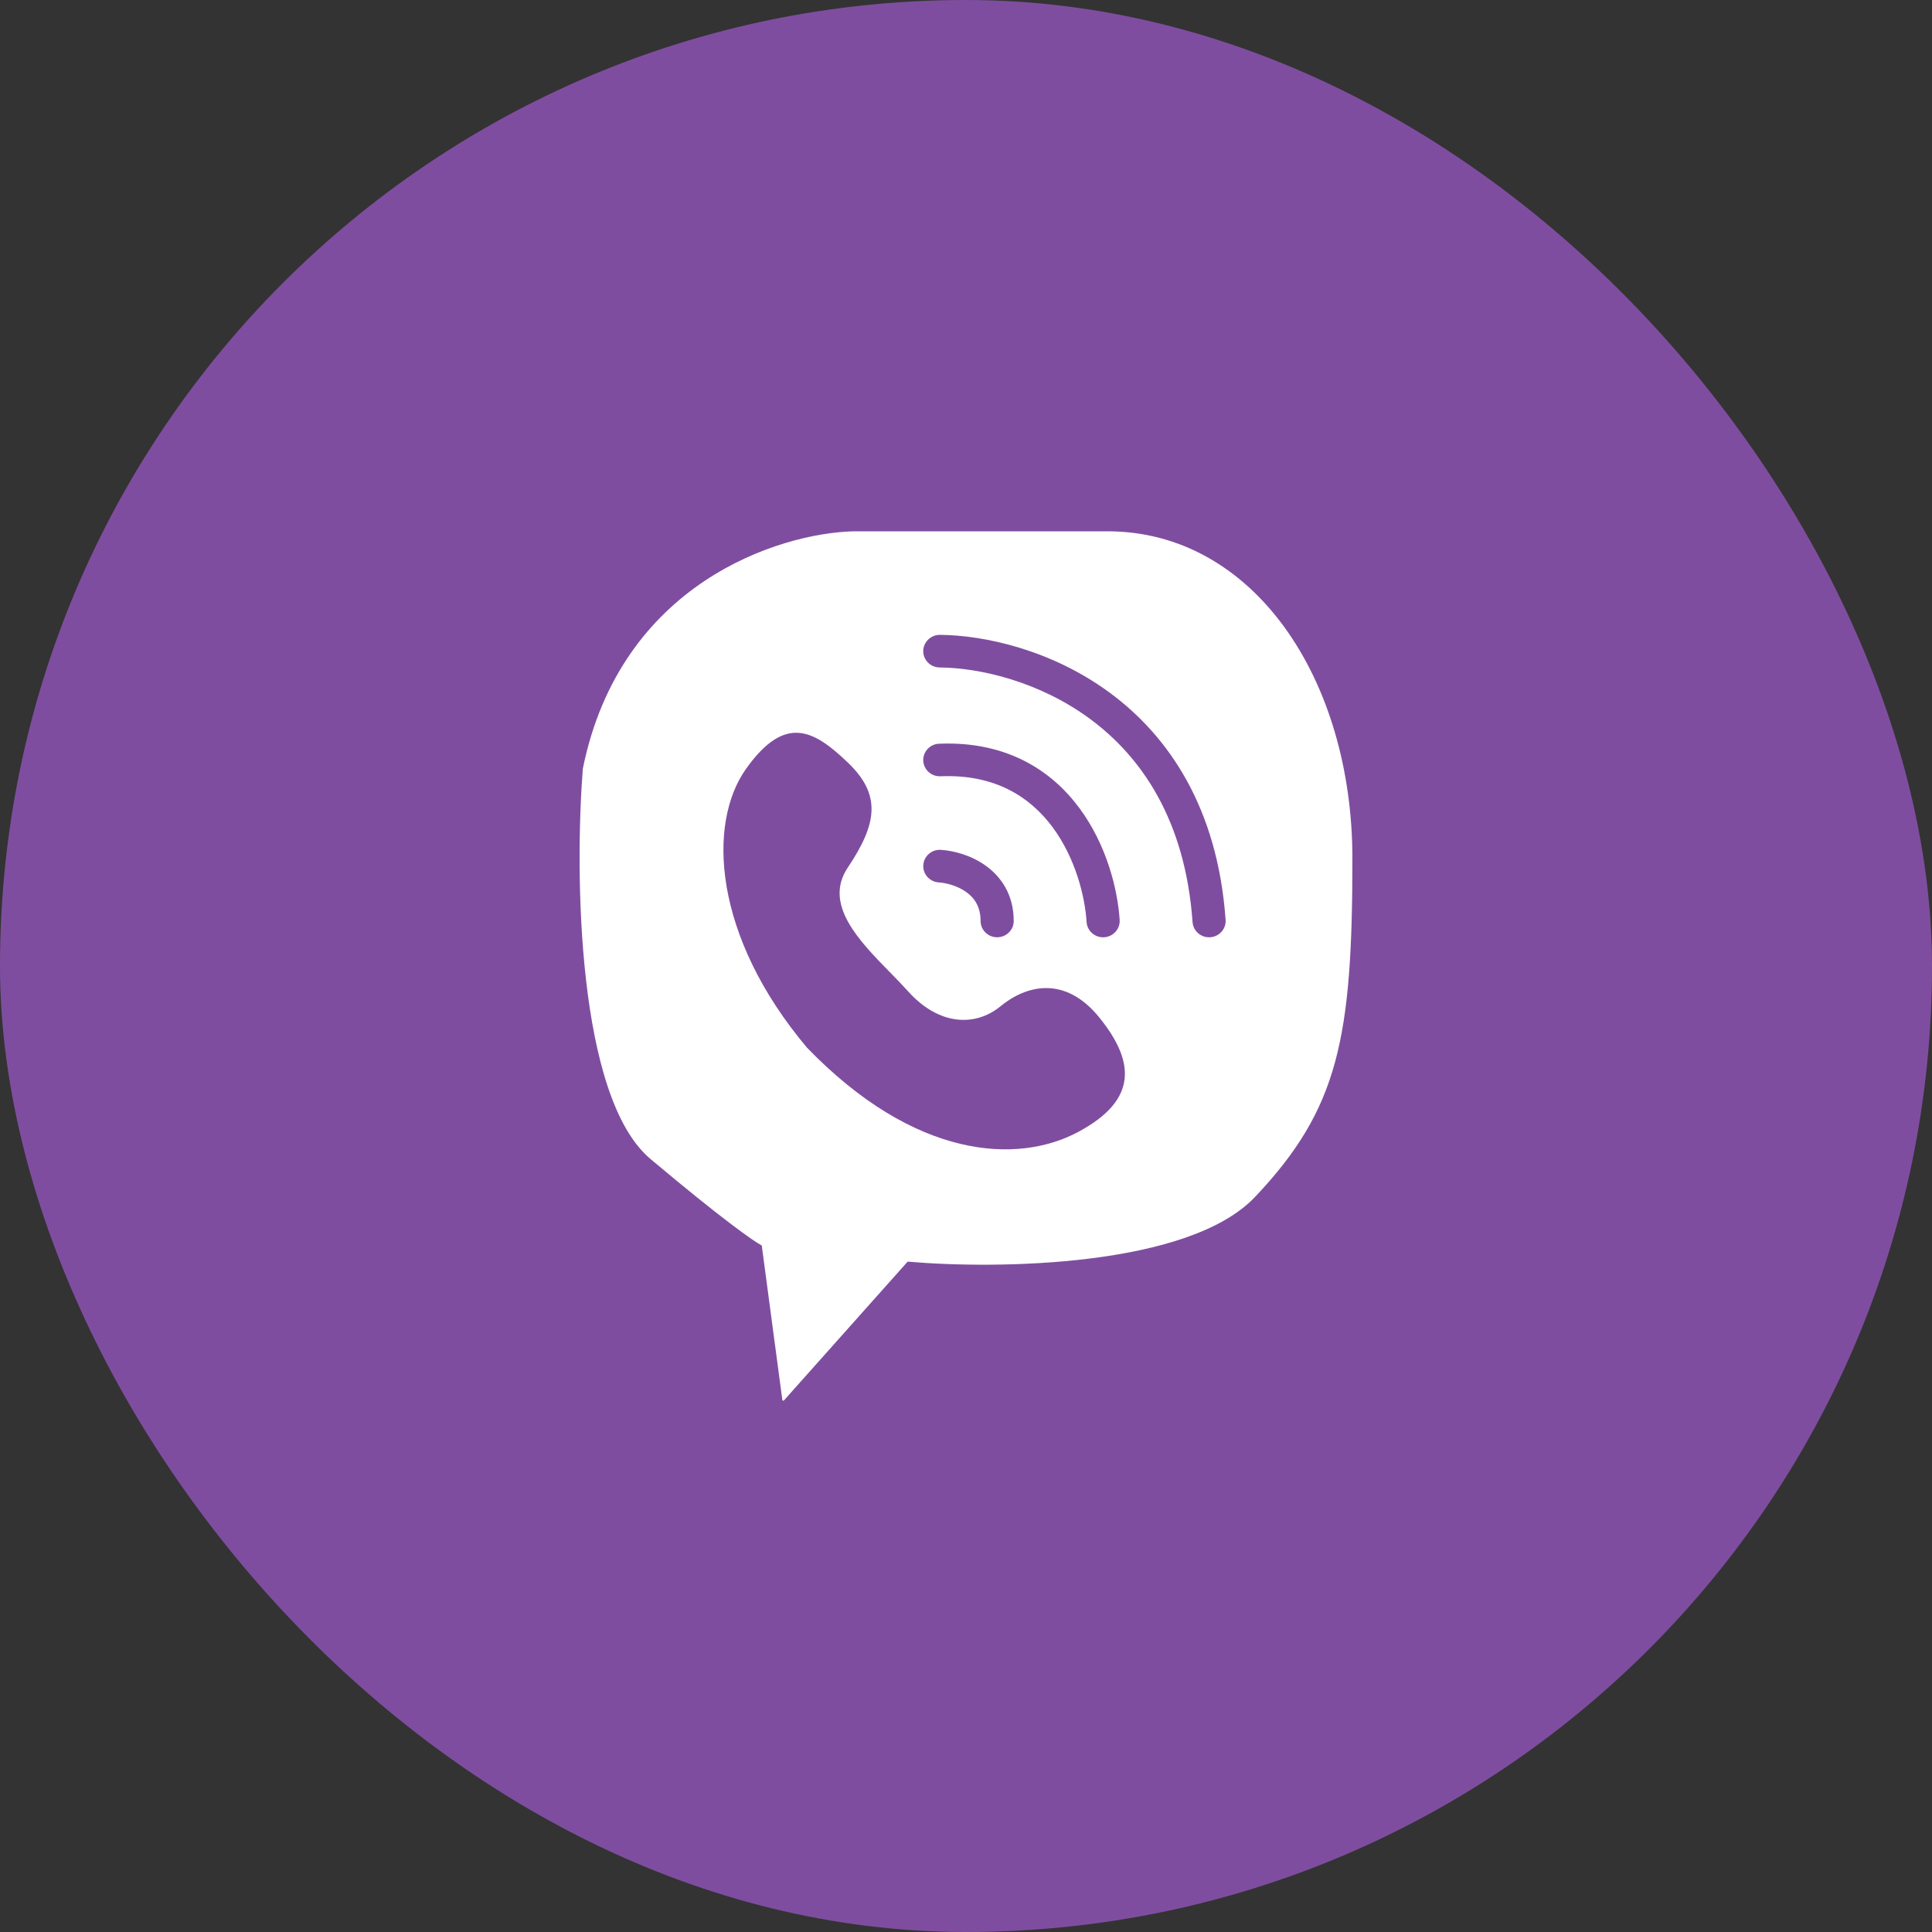 <?xml version="1.0" encoding="UTF-8"?> <svg xmlns="http://www.w3.org/2000/svg" width="60" height="60" viewBox="0 0 60 60" fill="none"><rect x="0" y="0" width="60" height="60" fill="#333333" stroke="none"/> <rect width="60" height="60" rx="30" fill="#7F4DA0"></rect> <path fill-rule="evenodd" clip-rule="evenodd" d="M28.179 39.191L24.347 43.49C24.33 43.509 24.299 43.499 24.296 43.474L23.659 38.694C23.658 38.684 23.652 38.675 23.643 38.671C23.417 38.555 22.442 37.877 20.204 35.996C17.916 34.075 17.848 27.114 18.1 23.874C19.265 18.109 24.196 16.556 26.516 16.5H34.393C38.925 16.5 42 21.081 42 26.667C42 32.253 41.568 34.432 38.979 37.169C36.911 39.355 30.943 39.422 28.203 39.182C28.194 39.181 28.185 39.184 28.179 39.191ZM25.059 32.533C28.404 35.996 31.587 36.164 33.476 35.158C35.364 34.153 35.229 32.952 34.15 31.611C33.071 30.27 31.857 30.605 31.075 31.248C30.293 31.89 29.16 31.862 28.189 30.773C28.022 30.587 27.832 30.392 27.634 30.191C26.679 29.215 25.567 28.081 26.327 26.946C27.244 25.578 27.379 24.684 26.327 23.678C25.275 22.673 24.385 22.17 23.171 23.874C21.957 25.578 22.146 29.069 25.059 32.533ZM29.191 19.716C28.907 19.714 28.675 19.939 28.672 20.219C28.671 20.499 28.899 20.727 29.183 20.729C30.385 20.738 32.246 21.142 33.853 22.327C35.44 23.499 36.809 25.453 37.036 28.638C37.056 28.916 37.302 29.127 37.585 29.107C37.868 29.088 38.082 28.846 38.062 28.567C37.815 25.092 36.298 22.866 34.47 21.517C32.661 20.183 30.578 19.727 29.191 19.716ZM34.772 28.571C34.713 27.634 34.373 26.245 33.522 25.096C32.653 23.922 31.255 23.011 29.165 23.097C28.881 23.108 28.661 23.344 28.673 23.624C28.685 23.903 28.924 24.12 29.208 24.108C30.917 24.038 32.001 24.761 32.691 25.692C33.399 26.649 33.695 27.838 33.745 28.633C33.762 28.912 34.006 29.125 34.29 29.108C34.573 29.09 34.789 28.85 34.772 28.571ZM29.22 26.393C28.936 26.375 28.692 26.587 28.674 26.866C28.655 27.145 28.871 27.386 29.154 27.404C29.377 27.418 29.724 27.503 30 27.698C30.253 27.877 30.453 28.148 30.453 28.602C30.453 28.882 30.683 29.108 30.967 29.108C31.251 29.108 31.482 28.882 31.482 28.602C31.482 27.782 31.087 27.22 30.599 26.875C30.134 26.546 29.59 26.416 29.22 26.393Z" fill="white"></path> </svg> 